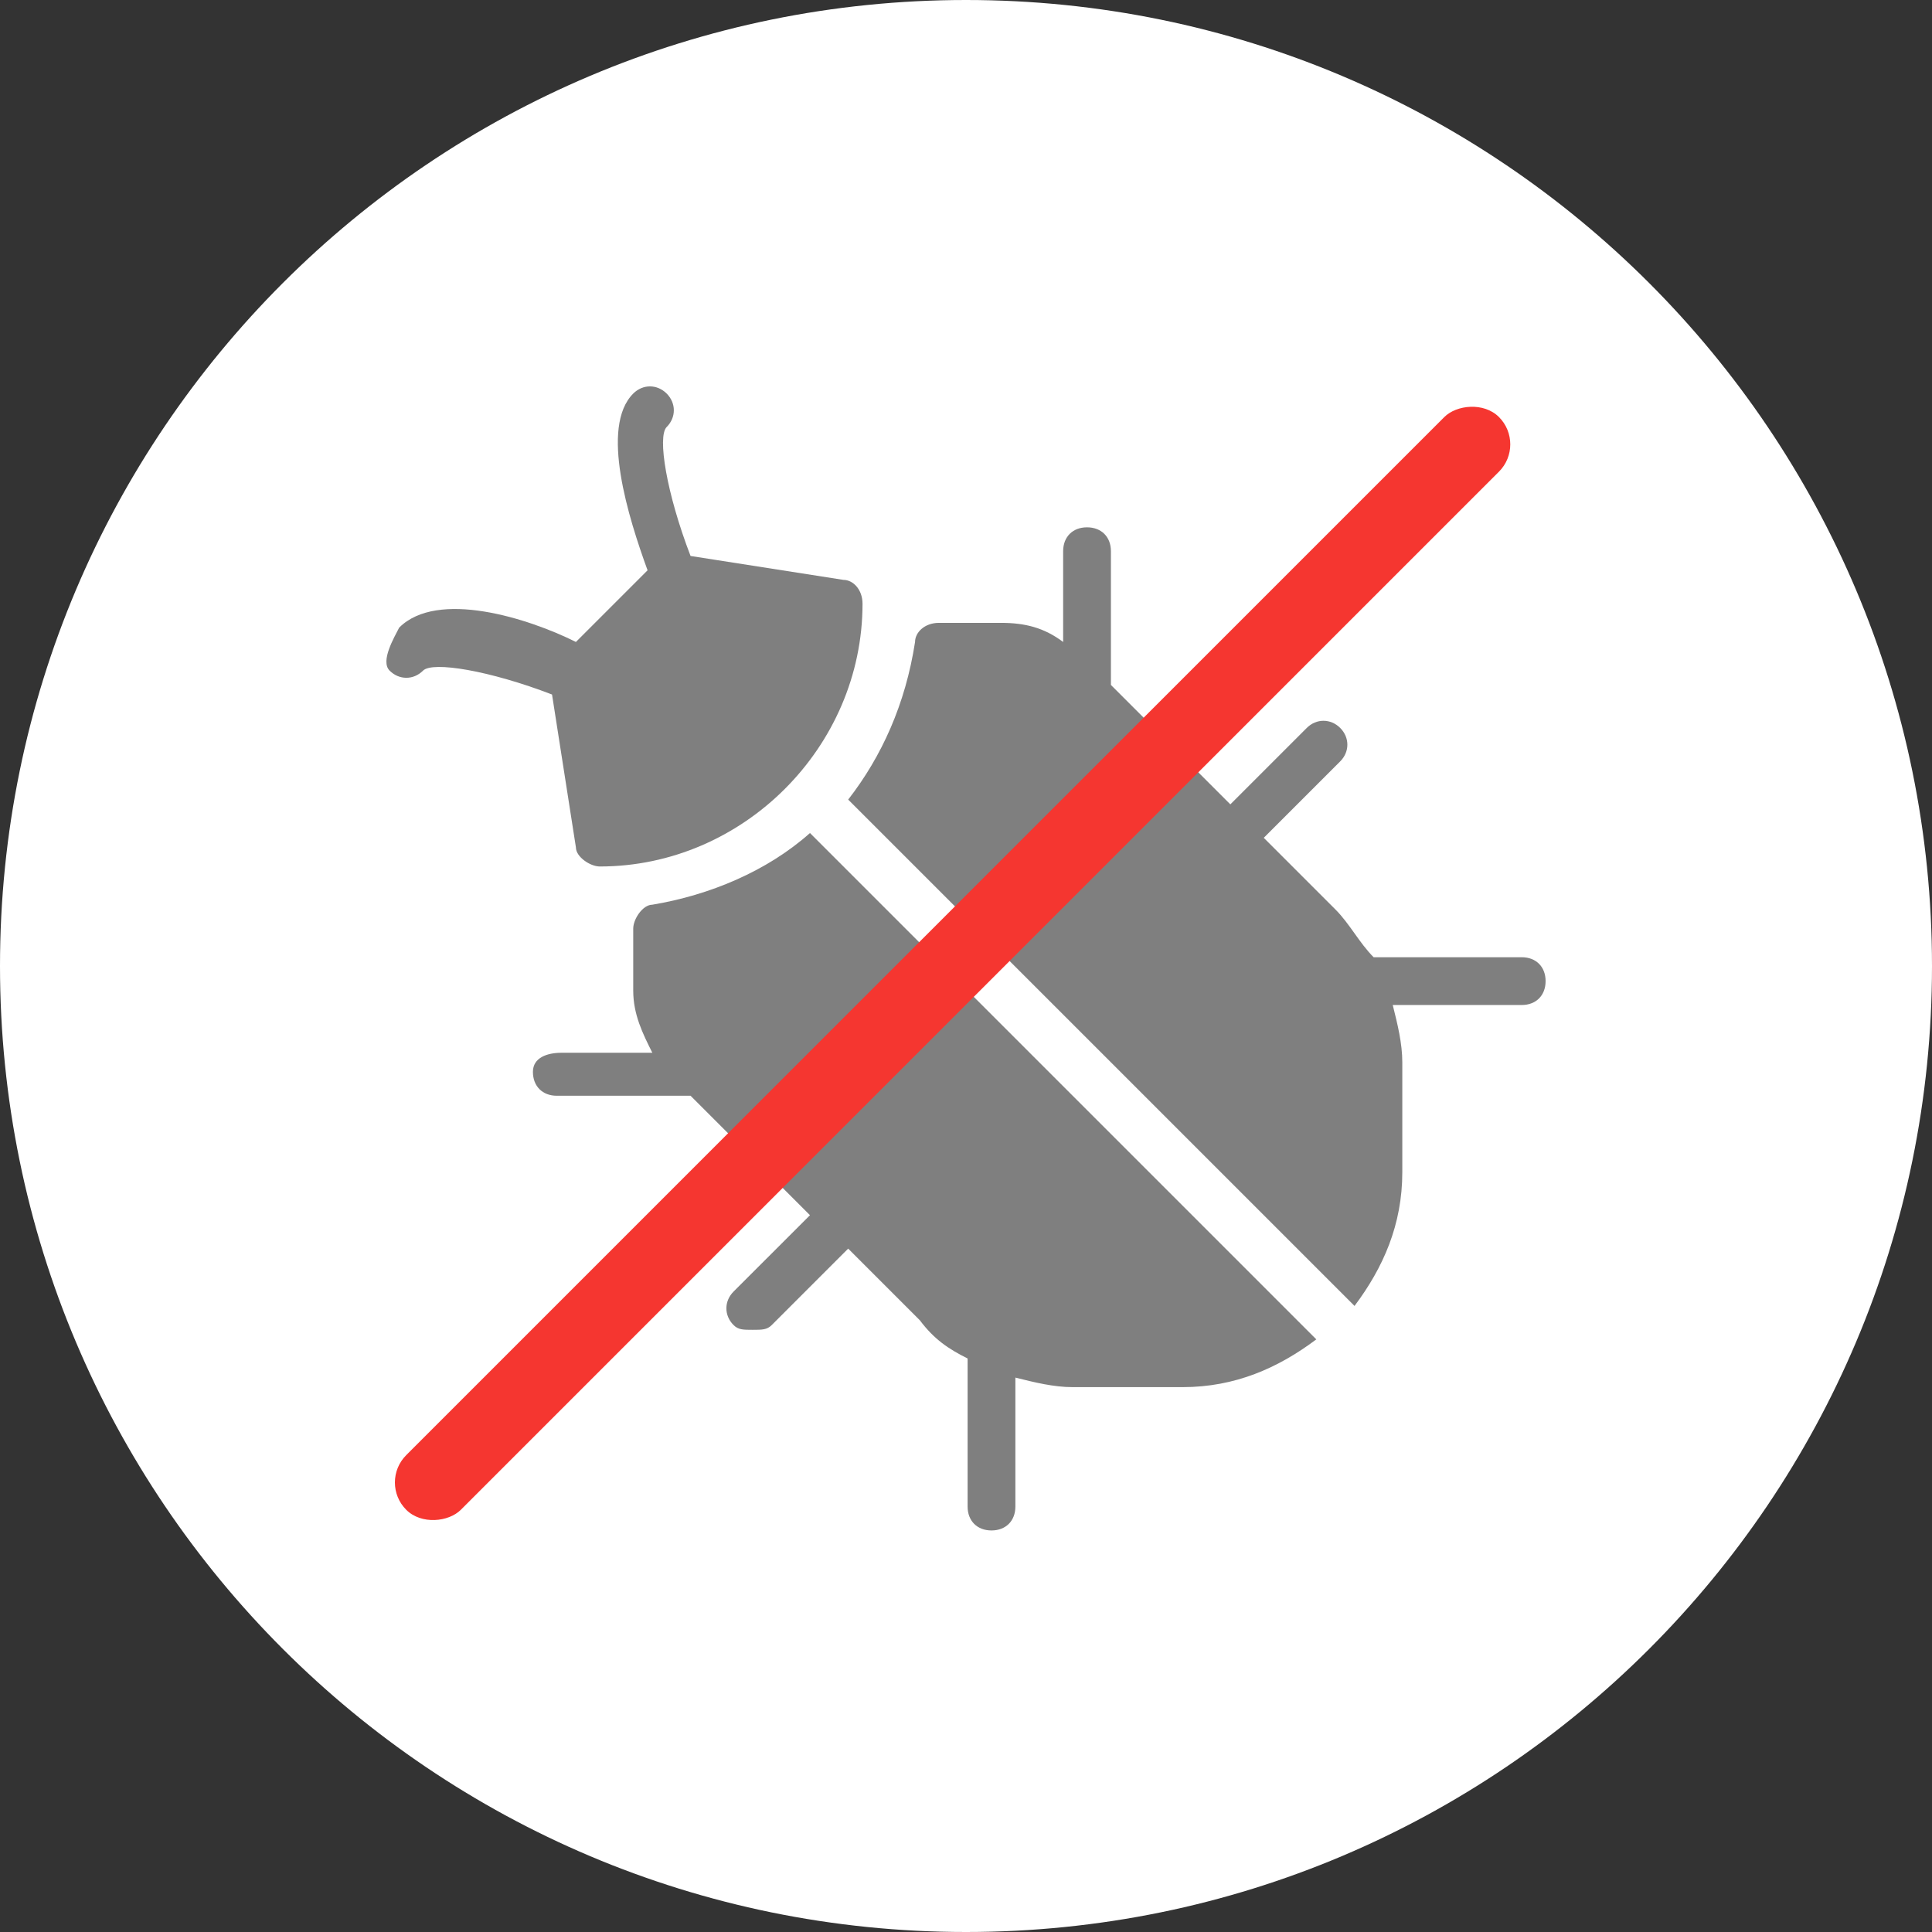 <?xml version="1.0" encoding="UTF-8"?> <svg xmlns="http://www.w3.org/2000/svg" width="100" height="100" viewBox="0 0 100 100" fill="none"><rect x="0" y="0" width="100" height="100" fill="#333333" stroke="none"/> <path d="M100 50.001C100 22.384 77.614 0 50.001 0C22.386 0 0 22.384 0 50.001C0 77.614 22.386 100 50.001 100C77.614 100 100 77.614 100 50.001Z" fill="white"></path> <path d="M29.067 54.491H33.765C33.27 53.502 32.776 52.513 32.776 51.277V48.063C32.776 47.568 33.27 46.827 33.765 46.827C36.732 46.332 39.699 45.096 41.924 43.118L68.132 69.326C66.154 70.809 63.929 71.798 61.209 71.798H55.523C54.534 71.798 53.545 71.551 52.556 71.304V77.98C52.556 78.721 52.061 79.216 51.319 79.216C50.578 79.216 50.083 78.721 50.083 77.98V70.562C50.083 70.562 50.083 70.562 50.083 70.315C49.094 69.82 48.352 69.326 47.611 68.337L43.902 64.628L39.946 68.584C39.699 68.831 39.452 68.831 38.957 68.831C38.463 68.831 38.215 68.831 37.968 68.584C37.474 68.09 37.474 67.348 37.968 66.853L41.924 62.898L35.743 56.716H28.82C28.078 56.716 27.584 56.222 27.584 55.48C27.584 54.738 28.326 54.491 29.067 54.491Z" fill="black" fill-opacity="0.5"></path> <path d="M47.363 33.228C47.363 32.733 47.858 32.239 48.6 32.239H51.814C53.05 32.239 54.039 32.486 55.028 33.228V28.53C55.028 27.788 55.523 27.294 56.264 27.294C57.006 27.294 57.501 27.788 57.501 28.53V35.453L63.682 41.634L67.638 37.678C68.132 37.184 68.874 37.184 69.368 37.678C69.863 38.173 69.863 38.915 69.368 39.409L65.412 43.365L69.121 47.074C69.863 47.816 70.358 48.805 71.099 49.546C71.099 49.546 71.099 49.546 71.346 49.546H78.764C79.505 49.546 80 50.041 80 50.782C80 51.524 79.505 52.019 78.764 52.019H72.088C72.335 53.008 72.583 53.997 72.583 54.986V60.672C72.583 63.392 71.594 65.617 70.11 67.595L43.902 41.387C45.633 39.162 46.869 36.442 47.363 33.228Z" fill="black" fill-opacity="0.5"></path> <path d="M20.661 32.486C22.639 30.508 27.337 31.991 29.809 33.228L33.518 29.519C32.529 26.799 31.045 22.102 32.776 20.371C33.271 19.876 34.012 19.876 34.507 20.371C35.001 20.865 35.001 21.607 34.507 22.102C34.012 22.596 34.507 25.563 35.743 28.777L43.655 30.014C44.15 30.014 44.644 30.508 44.644 31.25C44.644 38.667 38.463 44.849 31.045 44.849C30.551 44.849 29.809 44.354 29.809 43.859L28.573 35.948C25.359 34.711 22.392 34.217 21.897 34.711C21.403 35.206 20.661 35.206 20.166 34.711C19.672 34.217 20.413 32.981 20.661 32.486Z" fill="black" fill-opacity="0.5"></path> <rect width="4" height="80" rx="2" transform="matrix(-0.707 -0.707 -0.707 0.707 79 23)" fill="#F53630"></rect> </svg> 